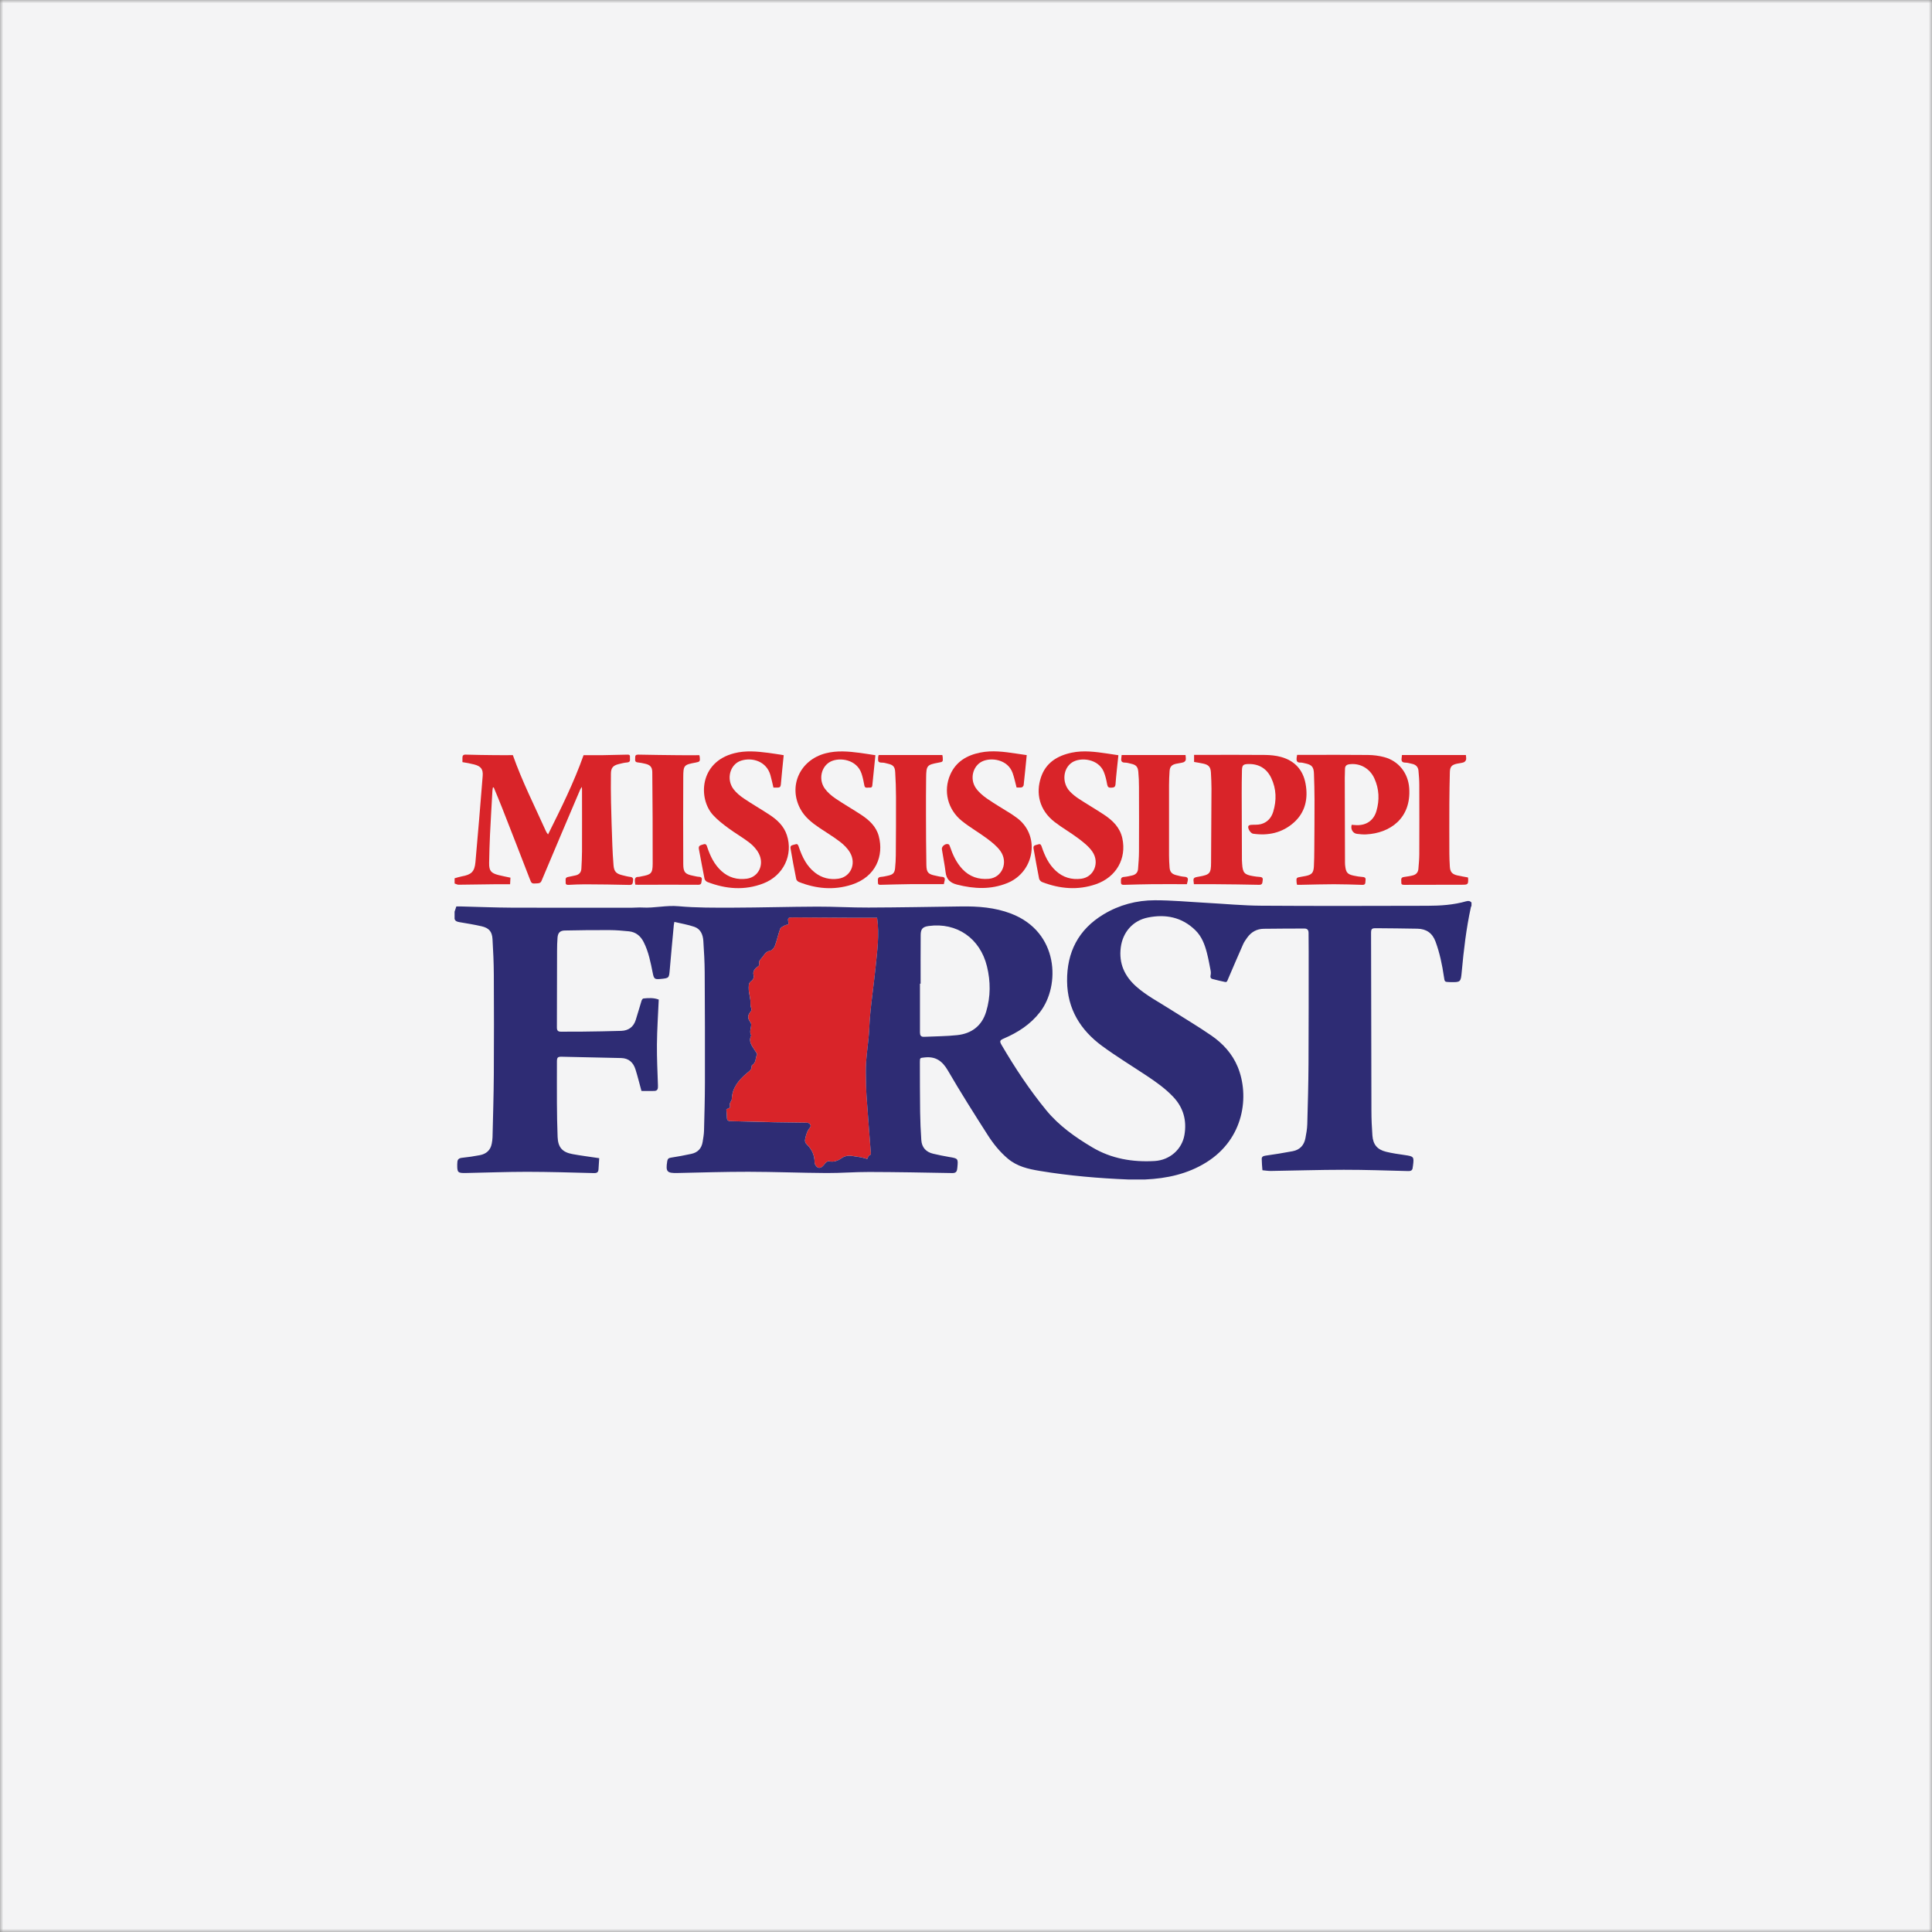 <svg width="306" height="306" viewBox="0 0 306 306" fill="none" xmlns="http://www.w3.org/2000/svg">
<rect x="0" y="0" width="306" height="306" fill="#808080" stroke="none"/>
<mask id="mask0_9894_5028" style="mask-type:alpha" maskUnits="userSpaceOnUse" x="0" y="0" width="306" height="306">
<rect width="306" height="306" fill="white"/>
</mask>
<g mask="url(#mask0_9894_5028)">
<rect x="-45" y="-54" width="397" height="390" fill="#F4F4F5"/>
<path d="M72 139.106C72.377 139.007 72.745 138.877 73.126 138.808C74.643 138.54 75.167 138.072 75.302 136.562C75.713 132.007 76.086 127.451 76.45 122.896C76.536 121.814 76.155 121.351 75.102 121.079C74.803 121.001 74.496 120.936 74.192 120.875C73.902 120.819 73.612 120.776 73.243 120.711C73.243 120.49 73.243 120.257 73.243 120.023C73.243 119.668 73.378 119.508 73.772 119.521C75.31 119.569 76.853 119.586 78.395 119.603C79.366 119.616 80.332 119.603 81.229 119.603C82.702 123.77 84.665 127.646 86.445 131.6C86.528 131.786 86.627 131.964 86.805 132.158C88.837 128.074 90.869 124.003 92.429 119.608C93.369 119.608 94.405 119.616 95.44 119.608C96.705 119.59 97.966 119.556 99.231 119.526C99.513 119.521 99.825 119.478 99.773 119.919C99.734 120.257 99.964 120.711 99.322 120.763C98.876 120.797 98.434 120.91 98.001 121.018C97.095 121.239 96.77 121.615 96.762 122.541C96.744 124.06 96.744 125.582 96.779 127.101C96.827 129.359 96.905 131.622 96.987 133.88C97.026 134.931 97.087 135.983 97.173 137.03C97.251 138.012 97.572 138.371 98.516 138.609C98.954 138.717 99.392 138.838 99.834 138.89C100.25 138.938 100.315 139.176 100.263 139.496C100.211 139.816 100.263 140.171 99.704 140.158C97.351 140.097 94.994 140.075 92.641 140.062C91.775 140.058 90.912 140.106 90.046 140.149C89.743 140.162 89.565 140.075 89.595 139.755C89.626 139.444 89.422 139.024 89.933 138.907C90.336 138.812 90.743 138.734 91.151 138.652C91.74 138.531 92.052 138.155 92.082 137.571C92.13 136.675 92.178 135.779 92.182 134.88C92.195 131.596 92.186 128.317 92.182 125.033C92.182 124.946 92.173 124.864 92.16 124.635C92.03 124.834 91.948 124.92 91.905 125.029C89.855 129.852 87.802 134.672 85.774 139.504C85.618 139.872 85.388 139.889 85.098 139.911C84.179 139.985 84.192 139.95 83.88 139.141C82.446 135.407 80.986 131.687 79.53 127.962C79.106 126.876 78.646 125.799 78.204 124.721H78.07C78.044 124.899 78.001 125.068 77.992 125.236C77.862 127.547 77.724 129.852 77.611 132.163C77.542 133.664 77.498 135.161 77.472 136.662C77.451 137.912 77.75 138.284 78.954 138.596C79.556 138.752 80.167 138.864 80.847 139.011C80.83 139.366 80.808 139.729 80.791 140.054C79.877 140.054 79.032 140.045 78.187 140.054C76.337 140.075 74.483 140.114 72.633 140.127C72.425 140.127 72.212 139.998 72.004 139.933C72.004 139.656 72.004 139.379 72.004 139.102L72 139.106Z" fill="#D92429"/>
<path d="M138.925 145.354C139.31 148.049 138.938 150.632 138.682 153.21C138.361 156.433 137.82 159.648 137.681 162.879C137.582 165.207 137.105 167.495 137.135 169.823C137.153 171.082 137.166 172.345 137.252 173.6C137.452 176.559 137.699 179.518 137.919 182.477C137.937 182.681 138.006 182.91 137.677 183.01C137.556 183.044 137.499 183.308 137.365 183.559C136.958 183.459 136.52 183.299 136.074 183.252C135.155 183.157 134.232 182.776 133.322 183.425C132.733 183.845 132.049 184.117 131.264 183.918C131.139 183.888 130.948 184.022 130.822 184.126C130.679 184.247 130.58 184.416 130.458 184.563C130.203 184.857 129.852 185.086 129.505 184.9C129.267 184.77 129.024 184.394 129.024 184.126C129.024 182.979 128.608 182.053 127.794 181.262C127.517 180.994 127.443 180.708 127.556 180.254C127.707 179.639 127.855 179.081 128.288 178.592C128.574 178.268 128.27 177.822 127.772 177.814C126.078 177.783 124.38 177.783 122.686 177.744C120.35 177.693 118.015 177.619 115.675 177.567C115.264 177.558 115.138 177.372 115.134 176.996C115.129 176.594 115.082 176.191 115.047 175.694C115.168 175.633 115.376 175.534 115.636 175.408C115.619 175.244 115.562 175.041 115.588 174.846C115.61 174.677 115.731 174.521 115.805 174.361C115.844 174.275 115.905 174.184 115.909 174.097C115.948 172.289 117.001 171.065 118.283 169.97C118.63 169.672 119.085 169.455 119.046 168.884C119.042 168.811 119.102 168.703 119.167 168.664C119.787 168.283 119.622 167.552 119.904 167.02C119.943 166.946 119.826 166.777 119.757 166.665C119.527 166.301 119.263 165.955 119.059 165.575C118.816 165.125 118.699 164.64 118.925 164.134C118.946 164.086 118.994 164.021 118.981 163.991C118.652 163.42 118.964 162.858 118.981 162.291C118.985 162.118 118.877 161.923 118.769 161.776C118.374 161.244 118.448 160.742 118.851 160.266C119.05 160.033 119.063 159.855 118.942 159.544C118.808 159.198 118.89 158.774 118.847 158.384C118.803 158.004 118.717 157.632 118.652 157.255C118.626 157.117 118.604 156.974 118.6 156.831C118.591 156.55 118.569 156.26 118.608 155.983C118.634 155.81 118.721 155.594 118.855 155.494C119.232 155.209 119.479 154.954 119.345 154.391C119.219 153.85 119.549 153.392 120.017 153.089C120.238 152.946 120.324 152.816 120.238 152.544C120.194 152.418 120.259 152.219 120.342 152.098C120.558 151.787 120.831 151.514 121.043 151.198C121.277 150.852 121.533 150.662 121.979 150.575C122.27 150.519 122.608 150.138 122.725 149.827C123.054 148.936 123.249 147.997 123.569 147.106C123.647 146.885 123.99 146.734 124.237 146.6C124.427 146.496 124.657 146.465 124.848 146.405C124.869 146.34 124.891 146.305 124.887 146.275C124.744 145.297 124.744 145.293 125.762 145.302C128.743 145.315 131.724 145.336 134.705 145.349C136.087 145.354 137.473 145.349 138.929 145.349L138.925 145.354Z" fill="#D92429"/>
<path d="M205.444 119.56C205.96 119.56 206.458 119.56 206.956 119.56C210.193 119.56 213.434 119.539 216.671 119.577C217.528 119.586 218.404 119.694 219.231 119.915C221.528 120.525 223.027 122.446 223.196 124.808C223.547 129.645 220.111 131.968 216.376 132.154C215.895 132.18 215.405 132.128 214.929 132.072C214.27 131.994 213.876 131.315 214.088 130.635C214.352 130.653 214.625 130.687 214.898 130.692C216.437 130.726 217.576 129.93 218.005 128.455C218.512 126.707 218.443 124.968 217.684 123.298C216.952 121.671 215.353 120.81 213.685 121.053C213.239 121.118 213.04 121.343 213.027 121.762C213.009 122.247 212.992 122.727 212.992 123.212C213.001 127.685 213.014 132.158 213.027 136.636C213.027 136.826 213.044 137.017 213.066 137.203C213.187 138.198 213.43 138.479 214.413 138.691C214.885 138.791 215.366 138.873 215.847 138.903C216.224 138.929 216.337 139.106 216.281 139.431C216.224 139.738 216.359 140.166 215.787 140.149C214.283 140.101 212.775 140.049 211.268 140.049C209.586 140.049 207.91 140.106 206.229 140.136C205.969 140.14 205.713 140.136 205.436 140.136C205.41 140.002 205.371 139.889 205.362 139.773C205.301 139.011 205.314 138.998 206.081 138.873C206.32 138.834 206.558 138.795 206.796 138.743C207.762 138.544 208.044 138.237 208.1 137.237C208.148 136.342 208.161 135.442 208.165 134.546C208.183 131.92 208.204 129.294 208.2 126.668C208.2 125.306 208.157 123.943 208.113 122.58C208.079 121.459 207.784 121.126 206.688 120.897C206.45 120.849 206.207 120.767 205.973 120.78C205.397 120.81 205.319 120.477 205.366 120.032C205.384 119.88 205.414 119.729 205.444 119.565V119.56Z" fill="#D92429"/>
<path d="M189.103 140.058C189.103 140.058 189.094 140.041 189.094 140.024C188.951 139.02 188.96 139.007 189.93 138.838C191.624 138.54 191.806 138.323 191.815 136.619C191.837 132.717 191.867 128.814 191.88 124.912C191.88 124.068 191.837 123.22 191.793 122.377C191.741 121.468 191.438 121.127 190.537 120.936C190.082 120.841 189.623 120.767 189.124 120.681V119.56C189.644 119.56 190.156 119.56 190.667 119.56C193.903 119.56 197.144 119.539 200.381 119.573C201.221 119.582 202.084 119.669 202.89 119.889C205.06 120.482 206.386 121.94 206.785 124.142C207.214 126.508 206.741 128.689 204.874 130.324C203.054 131.921 200.853 132.392 198.47 132.046C198.067 131.985 197.582 131.215 197.721 130.843C197.76 130.744 197.963 130.662 198.098 130.649C198.626 130.601 199.181 130.666 199.688 130.536C200.706 130.277 201.356 129.554 201.655 128.576C202.209 126.764 202.166 124.951 201.347 123.225C200.637 121.728 199.402 120.975 197.729 121.01C196.897 121.027 196.728 121.191 196.707 122.026C196.676 123.233 196.668 124.445 196.668 125.652C196.672 129.173 196.689 132.699 196.702 136.221C196.702 136.429 196.724 136.636 196.737 136.84C196.832 138.237 197.092 138.535 198.47 138.765C198.812 138.821 199.155 138.877 199.501 138.89C199.874 138.903 200.065 139.05 199.991 139.427C199.93 139.755 200.008 140.154 199.419 140.141C197.118 140.084 194.813 140.067 192.513 140.045C191.39 140.032 190.268 140.045 189.107 140.045L189.103 140.058Z" fill="#D92429"/>
<path d="M162.617 119.608C162.457 121.23 162.309 122.792 162.132 124.35C162.119 124.484 161.945 124.683 161.82 124.709C161.543 124.765 161.248 124.726 161.01 124.726C160.793 123.913 160.641 123.147 160.381 122.42C159.601 120.261 156.971 119.924 155.563 120.599C154.095 121.304 153.557 123.337 154.549 124.799C154.991 125.448 155.637 126.002 156.291 126.461C157.539 127.326 158.861 128.092 160.147 128.901C160.394 129.057 160.628 129.238 160.871 129.403C164.87 132.15 163.921 138.077 159.567 139.855C156.932 140.932 154.276 140.794 151.573 140.106C150.472 139.825 149.896 139.267 149.766 138.137C149.623 136.922 149.363 135.723 149.181 134.512C149.108 134.023 149.805 133.517 150.251 133.729C150.36 133.781 150.42 133.967 150.468 134.101C150.91 135.399 151.473 136.632 152.431 137.653C153.566 138.864 154.991 139.331 156.612 139.193C158.709 139.016 159.749 136.606 158.445 134.785C157.899 134.019 157.106 133.396 156.339 132.82C155.039 131.847 153.609 131.042 152.348 130.026C150.082 128.2 149.376 125.267 150.503 122.697C151.408 120.629 153.141 119.621 155.269 119.193C157.153 118.812 159.025 119.067 160.897 119.344C161.478 119.431 162.058 119.517 162.617 119.599V119.608Z" fill="#D92429"/>
<path d="M124.126 119.612C123.97 121.191 123.806 122.714 123.676 124.242C123.645 124.596 123.515 124.743 123.182 124.743C122.957 124.743 122.736 124.743 122.502 124.743C122.337 124.055 122.203 123.402 122.021 122.762C121.388 120.543 119.096 119.915 117.363 120.482C115.595 121.062 114.98 123.441 116.197 125.016C116.631 125.578 117.211 126.059 117.805 126.461C119.135 127.361 120.535 128.161 121.878 129.044C123.095 129.844 124.144 130.817 124.62 132.254C125.665 135.39 124.092 138.691 120.899 139.924C117.926 141.071 114.958 140.82 112.034 139.691C111.843 139.617 111.626 139.379 111.587 139.185C111.267 137.614 110.989 136.039 110.691 134.465C110.578 133.863 111.059 133.863 111.414 133.733C111.852 133.578 111.93 133.898 112.029 134.205C112.502 135.611 113.134 136.922 114.252 137.947C115.4 138.998 116.782 139.379 118.286 139.172C120.14 138.921 121.093 136.961 120.188 135.191C119.854 134.538 119.308 133.937 118.723 133.482C117.649 132.647 116.449 131.973 115.353 131.159C114.495 130.523 113.632 129.861 112.922 129.078C110.582 126.5 110.743 120.72 116.28 119.305C118.082 118.842 119.889 119.007 121.696 119.24C122.519 119.344 123.334 119.487 124.135 119.612H124.126Z" fill="#D92429"/>
<path d="M177.139 119.612C176.974 121.196 176.792 122.701 176.68 124.215C176.641 124.726 176.364 124.73 176.004 124.756C175.61 124.787 175.432 124.661 175.358 124.241C175.237 123.567 175.085 122.883 174.825 122.251C173.968 120.175 171.173 119.885 169.825 120.741C168.361 121.672 168.144 123.952 169.435 125.336C169.856 125.786 170.354 126.18 170.87 126.517C172.187 127.378 173.547 128.17 174.86 129.035C176.247 129.952 177.395 131.073 177.763 132.781C178.456 135.996 176.797 138.929 173.578 140.045C170.705 141.04 167.854 140.781 165.055 139.704C164.851 139.626 164.622 139.37 164.578 139.163C164.262 137.575 163.981 135.983 163.699 134.391C163.595 133.798 164.123 133.863 164.44 133.738C164.786 133.603 164.899 133.828 164.999 134.131C165.475 135.55 166.099 136.883 167.226 137.925C168.37 138.985 169.747 139.37 171.251 139.18C173.257 138.925 174.223 136.632 173.001 134.867C172.438 134.053 171.597 133.4 170.796 132.794C169.583 131.877 168.248 131.125 167.048 130.199C164.57 128.291 164.05 125.6 164.869 123.13C165.636 120.806 167.464 119.69 169.747 119.21C171.628 118.816 173.504 119.076 175.371 119.348C175.969 119.435 176.563 119.53 177.139 119.617V119.612Z" fill="#D92429"/>
<path d="M138.651 119.612C138.482 121.256 138.313 122.831 138.161 124.406C138.118 124.856 137.776 124.722 137.537 124.743C137.282 124.769 136.983 124.83 136.905 124.415C136.788 123.787 136.662 123.16 136.467 122.559C135.722 120.266 133.005 119.915 131.584 120.608C130.085 121.339 129.582 123.428 130.635 124.899C131.073 125.514 131.697 126.037 132.329 126.47C133.655 127.374 135.059 128.166 136.402 129.052C137.663 129.883 138.768 130.891 139.179 132.414C140.016 135.512 138.755 138.882 134.868 140.128C132.056 141.028 129.266 140.768 126.541 139.695C126.363 139.626 126.147 139.414 126.112 139.237C125.787 137.618 125.479 135.992 125.206 134.361C125.111 133.798 125.657 133.85 125.982 133.729C126.316 133.604 126.415 133.829 126.506 134.106C127.035 135.676 127.728 137.156 129.08 138.211C130.172 139.063 131.445 139.371 132.797 139.172C134.717 138.895 135.657 136.84 134.643 135.057C134.262 134.391 133.664 133.798 133.049 133.327C132.009 132.526 130.874 131.856 129.786 131.12C128.59 130.307 127.459 129.42 126.762 128.118C124.816 124.488 126.705 120.357 130.783 119.31C132.581 118.847 134.392 119.007 136.199 119.245C137.017 119.353 137.836 119.491 138.66 119.617L138.651 119.612Z" fill="#D92429"/>
<path d="M72 145.535C72 145.154 72 144.774 72 144.393C72.091 144.125 72.178 143.861 72.277 143.571C72.563 143.571 72.836 143.567 73.114 143.571C75.761 143.636 78.408 143.748 81.055 143.761C87.399 143.787 93.742 143.77 100.081 143.77C100.635 143.77 101.19 143.705 101.74 143.74C103.651 143.852 105.518 143.355 107.459 143.532C110.297 143.792 113.166 143.766 116.021 143.761C120.488 143.748 124.955 143.614 129.422 143.597C132.139 143.588 134.855 143.757 137.572 143.744C142.455 143.727 147.338 143.636 152.221 143.567C154.92 143.528 157.576 143.722 160.133 144.7C167.732 147.607 167.962 156.117 164.717 160.305C163.209 162.248 161.229 163.524 159.002 164.48C158.352 164.761 158.283 164.904 158.642 165.518C160.757 169.131 163.066 172.622 165.718 175.854C167.715 178.289 170.293 180.115 172.997 181.72C176.038 183.529 179.396 184.091 182.875 183.888C185.302 183.745 187.204 182.023 187.594 179.778C187.992 177.48 187.442 175.434 185.809 173.712C184.561 172.397 183.096 171.363 181.593 170.364C179.244 168.806 176.835 167.335 174.565 165.674C171.125 163.147 169.058 159.803 169.01 155.416C168.963 150.822 170.796 147.227 174.782 144.821C177.269 143.32 180.016 142.593 182.893 142.589C185.622 142.585 188.352 142.848 191.081 142.996C193.967 143.151 196.853 143.433 199.738 143.45C208.525 143.51 217.308 143.484 226.094 143.463C228.157 143.459 230.215 143.324 232.212 142.753C232.568 142.654 232.828 142.68 233.062 142.952V143.471C233.027 143.549 232.979 143.623 232.962 143.701C232.234 147.062 231.831 150.471 231.519 153.894C231.367 155.555 231.354 155.589 229.652 155.55C229.634 155.55 229.617 155.55 229.6 155.55C228.802 155.52 228.815 155.52 228.698 154.716C228.421 152.821 228.036 150.947 227.368 149.139C226.874 147.793 225.917 147.119 224.5 147.093C222.321 147.054 220.137 147.028 217.958 147.015C217.247 147.01 217.156 147.119 217.156 147.828C217.173 157.19 217.186 166.557 217.212 175.919C217.212 177.23 217.273 178.54 217.368 179.847C217.472 181.275 218.131 182.071 219.513 182.417C220.484 182.659 221.484 182.797 222.472 182.94C223.941 183.157 223.984 183.191 223.789 184.675C223.781 184.744 223.755 184.809 223.755 184.878C223.733 185.354 223.495 185.493 223.018 185.48C219.626 185.393 216.233 185.272 212.841 185.276C208.997 185.276 205.154 185.406 201.311 185.462C200.861 185.471 200.406 185.389 199.951 185.35C199.907 184.753 199.842 184.16 199.838 183.563C199.834 183.23 200.042 183.096 200.406 183.044C201.861 182.836 203.313 182.607 204.756 182.33C205.874 182.114 206.545 181.391 206.757 180.28C206.896 179.553 207.03 178.813 207.052 178.077C207.143 174.885 207.23 171.692 207.247 168.499C207.282 162.555 207.269 156.61 207.273 150.67C207.273 149.701 207.26 148.737 207.256 147.767C207.256 147.318 207.082 147.062 206.58 147.067C204.435 147.084 202.29 147.067 200.146 147.106C199.058 147.123 198.179 147.612 197.546 148.499C197.308 148.836 197.056 149.178 196.892 149.554C196.077 151.397 195.284 153.249 194.491 155.101C194.396 155.326 194.348 155.602 194.023 155.529C193.352 155.386 192.685 155.23 192.022 155.053C191.753 154.979 191.671 154.78 191.736 154.486C191.792 154.24 191.792 153.963 191.744 153.716C191.558 152.751 191.385 151.782 191.133 150.835C190.796 149.541 190.31 148.295 189.327 147.335C187.199 145.25 184.608 144.752 181.788 145.327C179.4 145.816 177.815 147.668 177.511 150.078C177.195 152.583 178.105 154.599 179.964 156.251C181.58 157.688 183.495 158.674 185.297 159.829C187.481 161.222 189.721 162.537 191.853 164.008C193.681 165.267 195.176 166.89 196.038 168.984C197.906 173.526 197.087 180.349 191.064 184.1C188.105 185.943 184.821 186.656 181.385 186.812C180.514 186.812 179.643 186.812 178.772 186.817C174.049 186.626 169.344 186.228 164.678 185.454C162.858 185.151 161.094 184.753 159.621 183.507C158.36 182.443 157.342 181.175 156.467 179.812C154.301 176.425 152.147 173.024 150.128 169.55C149.244 168.027 148.17 167.275 146.406 167.487C145.735 167.565 145.696 167.526 145.696 168.192C145.705 170.835 145.696 173.479 145.735 176.122C145.757 177.606 145.817 179.09 145.921 180.569C145.999 181.738 146.671 182.473 147.815 182.737C148.655 182.932 149.504 183.109 150.354 183.252C151.744 183.481 151.77 183.498 151.632 184.913C151.623 184.982 151.614 185.051 151.606 185.121C151.554 185.605 151.35 185.809 150.8 185.796C146.419 185.713 142.043 185.635 137.663 185.623C135.414 185.614 133.166 185.804 130.917 185.791C126.796 185.765 122.676 185.597 118.555 185.592C114.799 185.588 111.042 185.705 107.286 185.787C105.644 185.822 105.419 185.588 105.674 183.961C105.674 183.944 105.674 183.927 105.683 183.909C105.735 183.593 105.856 183.416 106.237 183.36C107.334 183.195 108.421 182.983 109.5 182.754C110.523 182.538 111.125 181.885 111.289 180.851C111.38 180.271 111.489 179.691 111.506 179.107C111.571 176.555 111.645 173.998 111.649 171.445C111.662 165.639 111.649 159.838 111.614 154.032C111.606 152.358 111.506 150.688 111.398 149.018C111.333 148.04 110.969 147.136 109.972 146.794C108.958 146.448 107.884 146.271 106.809 146.015C106.766 146.262 106.736 146.379 106.723 146.5C106.506 148.853 106.281 151.207 106.081 153.56C105.964 154.919 105.986 154.919 104.617 155.053C103.694 155.144 103.573 155.04 103.391 154.14C103.049 152.453 102.737 150.757 101.939 149.195C101.445 148.23 100.7 147.62 99.613 147.508C98.599 147.404 97.576 147.318 96.558 147.313C94.188 147.3 91.814 147.326 89.444 147.378C88.694 147.395 88.365 147.75 88.304 148.503C88.248 149.191 88.235 149.883 88.231 150.571C88.218 154.629 88.222 158.691 88.204 162.749C88.204 163.212 88.374 163.407 88.846 163.403C89.955 163.385 91.064 163.411 92.173 163.394C94.253 163.364 96.328 163.342 98.404 163.273C99.53 163.234 100.336 162.663 100.687 161.56C101.012 160.543 101.298 159.513 101.614 158.492C101.658 158.358 101.792 158.159 101.9 158.146C102.741 158.051 103.581 158.025 104.335 158.319C104.231 160.72 104.071 163.065 104.049 165.41C104.028 167.582 104.14 169.758 104.21 171.93C104.223 172.388 104.201 172.778 103.62 172.791C102.936 172.808 102.247 172.791 101.597 172.791C101.276 171.618 100.999 170.48 100.648 169.369C100.306 168.287 99.587 167.604 98.382 167.578C95.25 167.508 92.117 167.435 88.984 167.37C88.326 167.357 88.209 167.487 88.209 168.162C88.209 170.338 88.196 172.514 88.209 174.69C88.222 176.485 88.243 178.281 88.317 180.072C88.382 181.72 89.058 182.495 90.678 182.793C92.052 183.044 93.443 183.217 94.907 183.438C94.868 184.026 94.825 184.606 94.795 185.186C94.773 185.653 94.565 185.813 94.075 185.8C90.544 185.709 87.013 185.601 83.482 185.597C80.245 185.597 77.009 185.726 73.772 185.787C72.494 185.809 72.407 185.705 72.42 184.407C72.42 184.32 72.438 184.234 72.438 184.147C72.433 183.645 72.672 183.433 73.178 183.377C74.123 183.278 75.068 183.144 75.999 182.962C77.004 182.771 77.685 182.187 77.884 181.145C77.949 180.807 78.001 180.461 78.01 180.119C78.088 176.806 78.192 173.492 78.213 170.178C78.248 164.908 78.239 159.639 78.213 154.369C78.204 152.492 78.118 150.61 78.005 148.732C77.931 147.534 77.442 146.976 76.276 146.708C75.115 146.439 73.932 146.253 72.758 146.054C72.425 145.989 72.113 145.924 72 145.535ZM138.924 145.353C137.464 145.353 136.081 145.358 134.699 145.353C131.718 145.34 128.737 145.319 125.757 145.306C124.738 145.302 124.738 145.306 124.881 146.279C124.886 146.31 124.864 146.344 124.842 146.409C124.652 146.465 124.422 146.5 124.231 146.604C123.984 146.738 123.642 146.889 123.564 147.11C123.244 148.005 123.049 148.944 122.719 149.831C122.607 150.143 122.264 150.523 121.974 150.58C121.528 150.662 121.272 150.856 121.038 151.203C120.826 151.518 120.553 151.787 120.336 152.102C120.254 152.224 120.189 152.423 120.232 152.548C120.319 152.821 120.232 152.95 120.011 153.093C119.543 153.396 119.21 153.855 119.34 154.395C119.47 154.958 119.223 155.209 118.85 155.499C118.716 155.598 118.629 155.814 118.603 155.987C118.564 156.264 118.586 156.554 118.594 156.835C118.594 156.978 118.625 157.117 118.646 157.259C118.711 157.636 118.798 158.008 118.841 158.389C118.885 158.778 118.802 159.202 118.937 159.548C119.058 159.859 119.045 160.037 118.846 160.27C118.443 160.746 118.373 161.248 118.763 161.78C118.872 161.927 118.98 162.126 118.976 162.295C118.958 162.862 118.646 163.424 118.976 163.995C118.993 164.021 118.941 164.091 118.919 164.138C118.694 164.644 118.807 165.129 119.054 165.579C119.257 165.955 119.522 166.301 119.751 166.669C119.821 166.777 119.933 166.95 119.899 167.024C119.621 167.556 119.782 168.287 119.162 168.668C119.097 168.707 119.036 168.815 119.041 168.888C119.08 169.459 118.625 169.676 118.278 169.974C116.996 171.069 115.943 172.298 115.904 174.102C115.904 174.192 115.843 174.279 115.8 174.366C115.726 174.526 115.605 174.681 115.583 174.85C115.557 175.045 115.614 175.248 115.631 175.412C115.371 175.538 115.163 175.642 115.042 175.698C115.076 176.191 115.12 176.594 115.128 177C115.133 177.377 115.258 177.563 115.67 177.571C118.005 177.619 120.341 177.697 122.68 177.749C124.374 177.783 126.073 177.788 127.767 177.818C128.265 177.827 128.568 178.272 128.283 178.597C127.849 179.085 127.702 179.644 127.55 180.258C127.438 180.712 127.511 180.998 127.789 181.266C128.603 182.053 129.019 182.983 129.019 184.13C129.019 184.398 129.262 184.775 129.5 184.904C129.842 185.09 130.198 184.861 130.453 184.567C130.579 184.424 130.674 184.251 130.817 184.13C130.943 184.026 131.133 183.892 131.259 183.922C132.039 184.121 132.728 183.844 133.317 183.429C134.227 182.78 135.15 183.161 136.068 183.256C136.519 183.304 136.957 183.464 137.36 183.563C137.494 183.312 137.55 183.048 137.672 183.014C138.001 182.914 137.932 182.689 137.914 182.482C137.693 179.522 137.451 176.563 137.247 173.604C137.16 172.349 137.147 171.086 137.13 169.827C137.1 167.5 137.576 165.211 137.676 162.884C137.815 159.652 138.356 156.442 138.677 153.214C138.932 150.636 139.305 148.053 138.919 145.358L138.924 145.353ZM145.817 155.797C145.783 155.797 145.748 155.797 145.709 155.797C145.709 158.371 145.713 160.941 145.709 163.515C145.709 163.978 145.848 164.242 146.363 164.216C148.105 164.13 149.855 164.138 151.588 163.952C153.893 163.71 155.523 162.477 156.198 160.214C156.909 157.852 156.905 155.447 156.32 153.059C155.232 148.607 151.541 146.063 147.1 146.664C146.155 146.79 145.83 147.114 145.822 148.088C145.8 150.657 145.813 153.227 145.813 155.797H145.817Z" fill="#2E2C74"/>
<path d="M139.175 119.582H149.249C149.266 119.686 149.305 119.82 149.314 119.95C149.357 120.659 149.353 120.664 148.634 120.793C146.814 121.135 146.71 121.239 146.684 123.177C146.658 125.146 146.658 127.114 146.662 129.083C146.671 131.726 146.671 134.365 146.723 137.008C146.749 138.22 147.031 138.471 148.24 138.709C148.543 138.769 148.851 138.86 149.158 138.877C149.583 138.899 149.708 139.089 149.613 139.479C149.561 139.691 149.518 139.907 149.492 140.037C147.663 140.037 145.9 140.024 144.136 140.037C142.633 140.05 141.125 140.102 139.622 140.136C139.344 140.141 139.028 140.205 139.054 139.764C139.076 139.405 138.881 138.929 139.535 138.886C139.929 138.86 140.319 138.765 140.709 138.678C141.42 138.523 141.693 138.25 141.766 137.532C141.836 136.848 141.879 136.156 141.883 135.468C141.905 132.379 141.927 129.286 141.914 126.197C141.914 124.886 141.862 123.575 141.784 122.269C141.736 121.429 141.45 121.148 140.644 120.962C140.341 120.893 140.033 120.785 139.73 120.789C138.998 120.798 139.076 120.508 139.084 119.958C139.084 119.824 139.141 119.695 139.167 119.582H139.175Z" fill="#D92429"/>
<path d="M100.622 140.119C100.596 139.915 100.557 139.729 100.549 139.543C100.531 139.154 100.64 138.869 101.121 138.886C101.272 138.89 101.424 138.83 101.58 138.804C103.114 138.531 103.369 138.341 103.374 136.801C103.391 131.968 103.352 127.136 103.313 122.303C103.304 121.473 102.962 121.135 102.152 120.958C101.779 120.875 101.406 120.789 101.03 120.759C100.458 120.715 100.627 120.304 100.605 119.993C100.583 119.655 100.722 119.513 101.095 119.521C103.239 119.565 105.384 119.591 107.533 119.612C108.603 119.625 109.673 119.612 110.77 119.612C110.783 119.686 110.817 119.798 110.83 119.915C110.904 120.577 110.839 120.659 110.18 120.78C108.339 121.118 108.226 121.196 108.218 123.086C108.192 127.681 108.2 132.271 108.218 136.865C108.222 138.146 108.534 138.466 109.777 138.708C110.085 138.769 110.388 138.856 110.696 138.873C111.086 138.894 111.225 139.063 111.138 139.435C111.06 139.755 111.177 140.14 110.57 140.136C107.42 140.106 104.27 140.132 101.125 140.136C100.973 140.136 100.822 140.123 100.627 140.115L100.622 140.119Z" fill="#D92429"/>
<path d="M177.655 119.582H187.772C187.785 119.833 187.85 120.114 187.802 120.369C187.772 120.517 187.581 120.694 187.425 120.741C187.048 120.854 186.645 120.884 186.255 120.975C185.558 121.135 185.285 121.451 185.242 122.156C185.198 122.879 185.159 123.605 185.159 124.328C185.151 128.057 185.151 131.791 185.159 135.52C185.159 136.139 185.198 136.762 185.242 137.38C185.289 138.068 185.579 138.419 186.242 138.596C186.693 138.717 187.152 138.838 187.612 138.869C188.14 138.903 188.209 139.163 188.101 139.582C188.053 139.764 188.01 139.942 187.984 140.041C186.143 140.041 184.362 140.028 182.581 140.041C181.095 140.054 179.605 140.102 178.118 140.141C177.798 140.149 177.521 140.158 177.542 139.712C177.56 139.345 177.43 138.929 178.036 138.89C178.465 138.86 178.89 138.752 179.31 138.661C179.86 138.54 180.207 138.202 180.25 137.636C180.32 136.727 180.393 135.81 180.397 134.901C180.415 131.484 180.41 128.066 180.397 124.648C180.397 123.839 180.367 123.026 180.289 122.217C180.211 121.421 179.912 121.131 179.141 120.962C178.82 120.893 178.495 120.78 178.175 120.785C177.677 120.785 177.534 120.56 177.594 120.114C177.62 119.932 177.633 119.746 177.655 119.582Z" fill="#D92429"/>
<path d="M232.498 138.968C232.516 139.068 232.533 139.12 232.533 139.171C232.555 140.067 232.494 140.128 231.602 140.128C228.556 140.128 225.51 140.136 222.464 140.145C222.178 140.145 221.918 140.145 221.948 139.764C221.974 139.422 221.762 138.964 222.386 138.899C222.815 138.856 223.239 138.756 223.664 138.674C224.24 138.561 224.6 138.224 224.652 137.631C224.721 136.844 224.791 136.048 224.795 135.26C224.808 131.618 224.808 127.975 224.795 124.332C224.795 123.575 224.734 122.818 224.665 122.061C224.609 121.455 224.236 121.101 223.647 120.979C223.291 120.906 222.936 120.789 222.576 120.785C222.083 120.78 221.935 120.56 221.992 120.114C222.013 119.932 222.031 119.746 222.052 119.582H232.174C232.187 119.816 232.256 120.08 232.204 120.318C232.165 120.482 231.987 120.685 231.827 120.741C231.489 120.858 231.116 120.88 230.761 120.958C229.921 121.144 229.656 121.438 229.635 122.312C229.596 123.917 229.565 125.522 229.557 127.127C229.544 129.822 229.548 132.513 229.557 135.209C229.557 135.879 229.596 136.554 229.63 137.225C229.678 138.099 229.981 138.462 230.839 138.657C231.389 138.782 231.953 138.873 232.494 138.972L232.498 138.968Z" fill="#D92429"/>
</g>
</svg>
